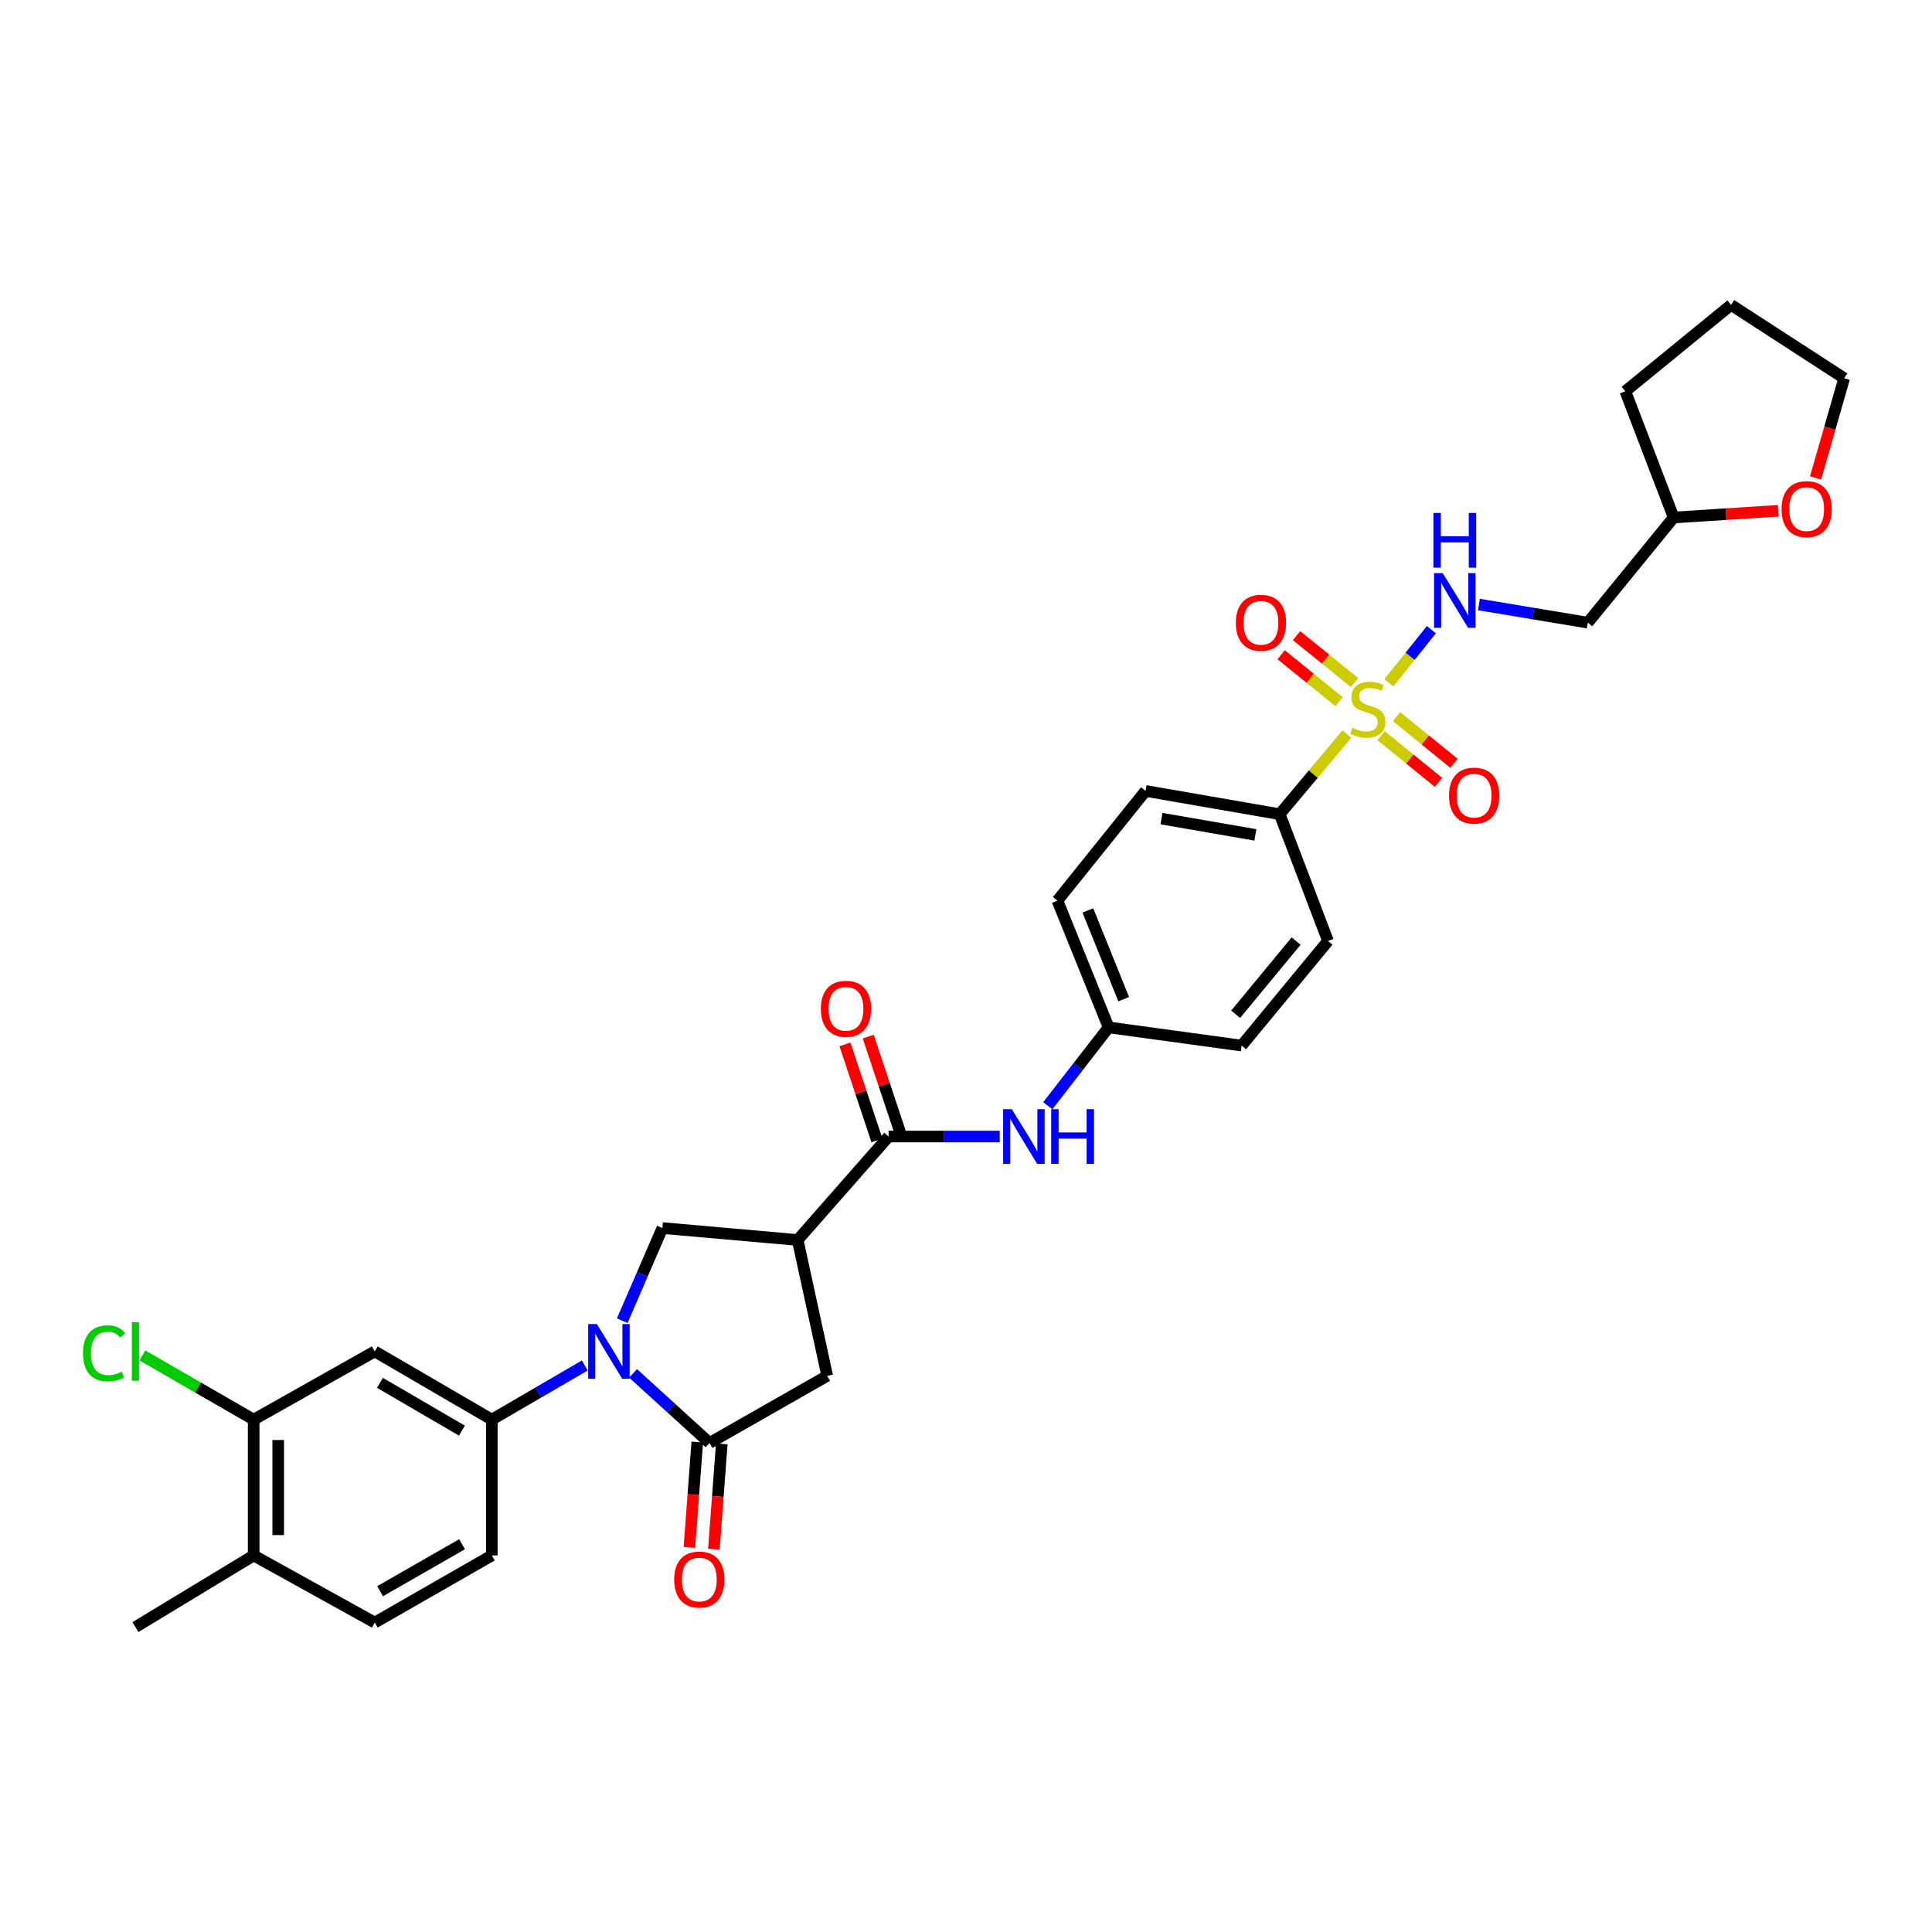 <?xml version='1.0' encoding='iso-8859-1'?>
<svg version='1.1' baseProfile='full'
              xmlns='http://www.w3.org/2000/svg'
                      xmlns:rdkit='http://www.rdkit.org/xml'
                      xmlns:xlink='http://www.w3.org/1999/xlink'
                  xml:space='preserve'
width='1000px' height='1000px' viewBox='0 0 1000 1000'>
<!-- END OF HEADER -->
<rect style='opacity:1.0;fill:#FFFFFF;stroke:none' width='1000' height='1000' x='0' y='0'> </rect>
<path class='bond-7' d='M 718.854,353.434 L 729.876,339.677' style='fill:none;fill-rule:evenodd;stroke:#CCCC00;stroke-width:6px;stroke-linecap:butt;stroke-linejoin:miter;stroke-opacity:1' />
<path class='bond-7' d='M 729.876,339.677 L 740.898,325.92' style='fill:none;fill-rule:evenodd;stroke:#0000FF;stroke-width:6px;stroke-linecap:butt;stroke-linejoin:miter;stroke-opacity:1' />
<path class='bond-10' d='M 697.119,379.969 L 679.745,400.701' style='fill:none;fill-rule:evenodd;stroke:#CCCC00;stroke-width:6px;stroke-linecap:butt;stroke-linejoin:miter;stroke-opacity:1' />
<path class='bond-10' d='M 679.745,400.701 L 662.372,421.433' style='fill:none;fill-rule:evenodd;stroke:#000000;stroke-width:6px;stroke-linecap:butt;stroke-linejoin:miter;stroke-opacity:1' />
<path class='bond-12' d='M 714.82,380.764 L 729.698,392.854' style='fill:none;fill-rule:evenodd;stroke:#CCCC00;stroke-width:6px;stroke-linecap:butt;stroke-linejoin:miter;stroke-opacity:1' />
<path class='bond-12' d='M 729.698,392.854 L 744.576,404.944' style='fill:none;fill-rule:evenodd;stroke:#FF0000;stroke-width:6px;stroke-linecap:butt;stroke-linejoin:miter;stroke-opacity:1' />
<path class='bond-12' d='M 722.833,370.903 L 737.711,382.993' style='fill:none;fill-rule:evenodd;stroke:#CCCC00;stroke-width:6px;stroke-linecap:butt;stroke-linejoin:miter;stroke-opacity:1' />
<path class='bond-12' d='M 737.711,382.993 L 752.589,395.083' style='fill:none;fill-rule:evenodd;stroke:#FF0000;stroke-width:6px;stroke-linecap:butt;stroke-linejoin:miter;stroke-opacity:1' />
<path class='bond-13' d='M 701.111,353.292 L 686.104,341.153' style='fill:none;fill-rule:evenodd;stroke:#CCCC00;stroke-width:6px;stroke-linecap:butt;stroke-linejoin:miter;stroke-opacity:1' />
<path class='bond-13' d='M 686.104,341.153 L 671.098,329.014' style='fill:none;fill-rule:evenodd;stroke:#FF0000;stroke-width:6px;stroke-linecap:butt;stroke-linejoin:miter;stroke-opacity:1' />
<path class='bond-13' d='M 693.12,363.171 L 678.113,351.032' style='fill:none;fill-rule:evenodd;stroke:#CCCC00;stroke-width:6px;stroke-linecap:butt;stroke-linejoin:miter;stroke-opacity:1' />
<path class='bond-13' d='M 678.113,351.032 L 663.107,338.893' style='fill:none;fill-rule:evenodd;stroke:#FF0000;stroke-width:6px;stroke-linecap:butt;stroke-linejoin:miter;stroke-opacity:1' />
<path class='bond-0' d='M 322.072,683.588 L 332.462,659.614' style='fill:none;fill-rule:evenodd;stroke:#0000FF;stroke-width:6px;stroke-linecap:butt;stroke-linejoin:miter;stroke-opacity:1' />
<path class='bond-0' d='M 332.462,659.614 L 342.852,635.639' style='fill:none;fill-rule:evenodd;stroke:#000000;stroke-width:6px;stroke-linecap:butt;stroke-linejoin:miter;stroke-opacity:1' />
<path class='bond-5' d='M 302.687,706.767 L 278.63,720.782' style='fill:none;fill-rule:evenodd;stroke:#0000FF;stroke-width:6px;stroke-linecap:butt;stroke-linejoin:miter;stroke-opacity:1' />
<path class='bond-5' d='M 278.63,720.782 L 254.572,734.797' style='fill:none;fill-rule:evenodd;stroke:#000000;stroke-width:6px;stroke-linecap:butt;stroke-linejoin:miter;stroke-opacity:1' />
<path class='bond-34' d='M 327.681,710.86 L 347.468,728.86' style='fill:none;fill-rule:evenodd;stroke:#0000FF;stroke-width:6px;stroke-linecap:butt;stroke-linejoin:miter;stroke-opacity:1' />
<path class='bond-34' d='M 347.468,728.86 L 367.255,746.861' style='fill:none;fill-rule:evenodd;stroke:#000000;stroke-width:6px;stroke-linecap:butt;stroke-linejoin:miter;stroke-opacity:1' />
<path class='bond-1' d='M 367.255,746.861 L 428.168,712.145' style='fill:none;fill-rule:evenodd;stroke:#000000;stroke-width:6px;stroke-linecap:butt;stroke-linejoin:miter;stroke-opacity:1' />
<path class='bond-14' d='M 360.92,746.386 L 358.876,773.65' style='fill:none;fill-rule:evenodd;stroke:#000000;stroke-width:6px;stroke-linecap:butt;stroke-linejoin:miter;stroke-opacity:1' />
<path class='bond-14' d='M 358.876,773.65 L 356.832,800.914' style='fill:none;fill-rule:evenodd;stroke:#FF0000;stroke-width:6px;stroke-linecap:butt;stroke-linejoin:miter;stroke-opacity:1' />
<path class='bond-14' d='M 373.591,747.336 L 371.547,774.6' style='fill:none;fill-rule:evenodd;stroke:#000000;stroke-width:6px;stroke-linecap:butt;stroke-linejoin:miter;stroke-opacity:1' />
<path class='bond-14' d='M 371.547,774.6 L 369.503,801.864' style='fill:none;fill-rule:evenodd;stroke:#FF0000;stroke-width:6px;stroke-linecap:butt;stroke-linejoin:miter;stroke-opacity:1' />
<path class='bond-2' d='M 412.871,641.816 L 459.94,588.266' style='fill:none;fill-rule:evenodd;stroke:#000000;stroke-width:6px;stroke-linecap:butt;stroke-linejoin:miter;stroke-opacity:1' />
<path class='bond-4' d='M 412.871,641.816 L 342.852,635.639' style='fill:none;fill-rule:evenodd;stroke:#000000;stroke-width:6px;stroke-linecap:butt;stroke-linejoin:miter;stroke-opacity:1' />
<path class='bond-6' d='M 412.871,641.816 L 428.168,712.145' style='fill:none;fill-rule:evenodd;stroke:#000000;stroke-width:6px;stroke-linecap:butt;stroke-linejoin:miter;stroke-opacity:1' />
<path class='bond-3' d='M 459.94,588.266 L 488.708,588.266' style='fill:none;fill-rule:evenodd;stroke:#000000;stroke-width:6px;stroke-linecap:butt;stroke-linejoin:miter;stroke-opacity:1' />
<path class='bond-3' d='M 488.708,588.266 L 517.475,588.266' style='fill:none;fill-rule:evenodd;stroke:#0000FF;stroke-width:6px;stroke-linecap:butt;stroke-linejoin:miter;stroke-opacity:1' />
<path class='bond-15' d='M 465.968,586.257 L 457.685,561.41' style='fill:none;fill-rule:evenodd;stroke:#000000;stroke-width:6px;stroke-linecap:butt;stroke-linejoin:miter;stroke-opacity:1' />
<path class='bond-15' d='M 457.685,561.41 L 449.403,536.562' style='fill:none;fill-rule:evenodd;stroke:#FF0000;stroke-width:6px;stroke-linecap:butt;stroke-linejoin:miter;stroke-opacity:1' />
<path class='bond-15' d='M 453.913,590.275 L 445.631,565.428' style='fill:none;fill-rule:evenodd;stroke:#000000;stroke-width:6px;stroke-linecap:butt;stroke-linejoin:miter;stroke-opacity:1' />
<path class='bond-15' d='M 445.631,565.428 L 437.348,540.58' style='fill:none;fill-rule:evenodd;stroke:#FF0000;stroke-width:6px;stroke-linecap:butt;stroke-linejoin:miter;stroke-opacity:1' />
<path class='bond-8' d='M 254.572,734.797 L 193.97,699.488' style='fill:none;fill-rule:evenodd;stroke:#000000;stroke-width:6px;stroke-linecap:butt;stroke-linejoin:miter;stroke-opacity:1' />
<path class='bond-8' d='M 239.085,740.48 L 196.664,715.763' style='fill:none;fill-rule:evenodd;stroke:#000000;stroke-width:6px;stroke-linecap:butt;stroke-linejoin:miter;stroke-opacity:1' />
<path class='bond-16' d='M 254.572,734.797 L 254.572,805.105' style='fill:none;fill-rule:evenodd;stroke:#000000;stroke-width:6px;stroke-linecap:butt;stroke-linejoin:miter;stroke-opacity:1' />
<path class='bond-18' d='M 765.488,312.891 L 793.669,317.587' style='fill:none;fill-rule:evenodd;stroke:#0000FF;stroke-width:6px;stroke-linecap:butt;stroke-linejoin:miter;stroke-opacity:1' />
<path class='bond-18' d='M 793.669,317.587 L 821.85,322.282' style='fill:none;fill-rule:evenodd;stroke:#000000;stroke-width:6px;stroke-linecap:butt;stroke-linejoin:miter;stroke-opacity:1' />
<path class='bond-11' d='M 193.97,699.488 L 131.3,734.797' style='fill:none;fill-rule:evenodd;stroke:#000000;stroke-width:6px;stroke-linecap:butt;stroke-linejoin:miter;stroke-opacity:1' />
<path class='bond-9' d='M 542.345,572.318 L 558.081,552.045' style='fill:none;fill-rule:evenodd;stroke:#0000FF;stroke-width:6px;stroke-linecap:butt;stroke-linejoin:miter;stroke-opacity:1' />
<path class='bond-9' d='M 558.081,552.045 L 573.817,531.773' style='fill:none;fill-rule:evenodd;stroke:#000000;stroke-width:6px;stroke-linecap:butt;stroke-linejoin:miter;stroke-opacity:1' />
<path class='bond-21' d='M 662.372,421.433 L 592.94,409.383' style='fill:none;fill-rule:evenodd;stroke:#000000;stroke-width:6px;stroke-linecap:butt;stroke-linejoin:miter;stroke-opacity:1' />
<path class='bond-21' d='M 649.785,432.145 L 601.182,423.71' style='fill:none;fill-rule:evenodd;stroke:#000000;stroke-width:6px;stroke-linecap:butt;stroke-linejoin:miter;stroke-opacity:1' />
<path class='bond-22' d='M 662.372,421.433 L 687.382,487.054' style='fill:none;fill-rule:evenodd;stroke:#000000;stroke-width:6px;stroke-linecap:butt;stroke-linejoin:miter;stroke-opacity:1' />
<path class='bond-24' d='M 131.3,734.797 L 102.499,718.183' style='fill:none;fill-rule:evenodd;stroke:#000000;stroke-width:6px;stroke-linecap:butt;stroke-linejoin:miter;stroke-opacity:1' />
<path class='bond-24' d='M 102.499,718.183 L 73.698,701.569' style='fill:none;fill-rule:evenodd;stroke:#00CC00;stroke-width:6px;stroke-linecap:butt;stroke-linejoin:miter;stroke-opacity:1' />
<path class='bond-35' d='M 131.3,734.797 L 131.3,805.105' style='fill:none;fill-rule:evenodd;stroke:#000000;stroke-width:6px;stroke-linecap:butt;stroke-linejoin:miter;stroke-opacity:1' />
<path class='bond-35' d='M 144.007,745.344 L 144.007,794.559' style='fill:none;fill-rule:evenodd;stroke:#000000;stroke-width:6px;stroke-linecap:butt;stroke-linejoin:miter;stroke-opacity:1' />
<path class='bond-20' d='M 254.572,805.105 L 193.97,839.836' style='fill:none;fill-rule:evenodd;stroke:#000000;stroke-width:6px;stroke-linecap:butt;stroke-linejoin:miter;stroke-opacity:1' />
<path class='bond-20' d='M 239.164,799.291 L 196.743,823.602' style='fill:none;fill-rule:evenodd;stroke:#000000;stroke-width:6px;stroke-linecap:butt;stroke-linejoin:miter;stroke-opacity:1' />
<path class='bond-17' d='M 131.3,805.105 L 193.97,839.836' style='fill:none;fill-rule:evenodd;stroke:#000000;stroke-width:6px;stroke-linecap:butt;stroke-linejoin:miter;stroke-opacity:1' />
<path class='bond-29' d='M 131.3,805.105 L 70.091,842.186' style='fill:none;fill-rule:evenodd;stroke:#000000;stroke-width:6px;stroke-linecap:butt;stroke-linejoin:miter;stroke-opacity:1' />
<path class='bond-25' d='M 821.85,322.282 L 866.279,267.857' style='fill:none;fill-rule:evenodd;stroke:#000000;stroke-width:6px;stroke-linecap:butt;stroke-linejoin:miter;stroke-opacity:1' />
<path class='bond-19' d='M 920.401,264.383 L 893.34,266.12' style='fill:none;fill-rule:evenodd;stroke:#FF0000;stroke-width:6px;stroke-linecap:butt;stroke-linejoin:miter;stroke-opacity:1' />
<path class='bond-19' d='M 893.34,266.12 L 866.279,267.857' style='fill:none;fill-rule:evenodd;stroke:#000000;stroke-width:6px;stroke-linecap:butt;stroke-linejoin:miter;stroke-opacity:1' />
<path class='bond-28' d='M 939.741,247.358 L 947.143,221.568' style='fill:none;fill-rule:evenodd;stroke:#FF0000;stroke-width:6px;stroke-linecap:butt;stroke-linejoin:miter;stroke-opacity:1' />
<path class='bond-28' d='M 947.143,221.568 L 954.545,195.777' style='fill:none;fill-rule:evenodd;stroke:#000000;stroke-width:6px;stroke-linecap:butt;stroke-linejoin:miter;stroke-opacity:1' />
<path class='bond-26' d='M 592.94,409.383 L 547.324,466.159' style='fill:none;fill-rule:evenodd;stroke:#000000;stroke-width:6px;stroke-linecap:butt;stroke-linejoin:miter;stroke-opacity:1' />
<path class='bond-27' d='M 687.382,487.054 L 642.663,541.196' style='fill:none;fill-rule:evenodd;stroke:#000000;stroke-width:6px;stroke-linecap:butt;stroke-linejoin:miter;stroke-opacity:1' />
<path class='bond-27' d='M 670.878,487.084 L 639.575,524.984' style='fill:none;fill-rule:evenodd;stroke:#000000;stroke-width:6px;stroke-linecap:butt;stroke-linejoin:miter;stroke-opacity:1' />
<path class='bond-23' d='M 573.817,531.773 L 642.663,541.196' style='fill:none;fill-rule:evenodd;stroke:#000000;stroke-width:6px;stroke-linecap:butt;stroke-linejoin:miter;stroke-opacity:1' />
<path class='bond-32' d='M 573.817,531.773 L 547.324,466.159' style='fill:none;fill-rule:evenodd;stroke:#000000;stroke-width:6px;stroke-linecap:butt;stroke-linejoin:miter;stroke-opacity:1' />
<path class='bond-32' d='M 581.625,517.173 L 563.08,471.244' style='fill:none;fill-rule:evenodd;stroke:#000000;stroke-width:6px;stroke-linecap:butt;stroke-linejoin:miter;stroke-opacity:1' />
<path class='bond-30' d='M 866.279,267.857 L 841.262,202.533' style='fill:none;fill-rule:evenodd;stroke:#000000;stroke-width:6px;stroke-linecap:butt;stroke-linejoin:miter;stroke-opacity:1' />
<path class='bond-33' d='M 954.545,195.777 L 895.991,157.814' style='fill:none;fill-rule:evenodd;stroke:#000000;stroke-width:6px;stroke-linecap:butt;stroke-linejoin:miter;stroke-opacity:1' />
<path class='bond-31' d='M 841.262,202.533 L 895.991,157.814' style='fill:none;fill-rule:evenodd;stroke:#000000;stroke-width:6px;stroke-linecap:butt;stroke-linejoin:miter;stroke-opacity:1' />
<path  class='atom-0' d='M 699.974 376.735
Q 700.294 376.855, 701.614 377.415
Q 702.934 377.975, 704.374 378.335
Q 705.854 378.655, 707.294 378.655
Q 709.974 378.655, 711.534 377.375
Q 713.094 376.055, 713.094 373.775
Q 713.094 372.215, 712.294 371.255
Q 711.534 370.295, 710.334 369.775
Q 709.134 369.255, 707.134 368.655
Q 704.614 367.895, 703.094 367.175
Q 701.614 366.455, 700.534 364.935
Q 699.494 363.415, 699.494 360.855
Q 699.494 357.295, 701.894 355.095
Q 704.334 352.895, 709.134 352.895
Q 712.414 352.895, 716.134 354.455
L 715.214 357.535
Q 711.814 356.135, 709.254 356.135
Q 706.494 356.135, 704.974 357.295
Q 703.454 358.415, 703.494 360.375
Q 703.494 361.895, 704.254 362.815
Q 705.054 363.735, 706.174 364.255
Q 707.334 364.775, 709.254 365.375
Q 711.814 366.175, 713.334 366.975
Q 714.854 367.775, 715.934 369.415
Q 717.054 371.015, 717.054 373.775
Q 717.054 377.695, 714.414 379.815
Q 711.814 381.895, 707.454 381.895
Q 704.934 381.895, 703.014 381.335
Q 701.134 380.815, 698.894 379.895
L 699.974 376.735
' fill='#CCCC00'/>
<path  class='atom-1' d='M 308.921 685.328
L 318.201 700.328
Q 319.121 701.808, 320.601 704.488
Q 322.081 707.168, 322.161 707.328
L 322.161 685.328
L 325.921 685.328
L 325.921 713.648
L 322.041 713.648
L 312.081 697.248
Q 310.921 695.328, 309.681 693.128
Q 308.481 690.928, 308.121 690.248
L 308.121 713.648
L 304.441 713.648
L 304.441 685.328
L 308.921 685.328
' fill='#0000FF'/>
<path  class='atom-8' d='M 746.743 296.651
L 756.023 311.651
Q 756.943 313.131, 758.423 315.811
Q 759.903 318.491, 759.983 318.651
L 759.983 296.651
L 763.743 296.651
L 763.743 324.971
L 759.863 324.971
L 749.903 308.571
Q 748.743 306.651, 747.503 304.451
Q 746.303 302.251, 745.943 301.571
L 745.943 324.971
L 742.263 324.971
L 742.263 296.651
L 746.743 296.651
' fill='#0000FF'/>
<path  class='atom-8' d='M 741.923 265.499
L 745.763 265.499
L 745.763 277.539
L 760.243 277.539
L 760.243 265.499
L 764.083 265.499
L 764.083 293.819
L 760.243 293.819
L 760.243 280.739
L 745.763 280.739
L 745.763 293.819
L 741.923 293.819
L 741.923 265.499
' fill='#0000FF'/>
<path  class='atom-10' d='M 523.706 574.106
L 532.986 589.106
Q 533.906 590.586, 535.386 593.266
Q 536.866 595.946, 536.946 596.106
L 536.946 574.106
L 540.706 574.106
L 540.706 602.426
L 536.826 602.426
L 526.866 586.026
Q 525.706 584.106, 524.466 581.906
Q 523.266 579.706, 522.906 579.026
L 522.906 602.426
L 519.226 602.426
L 519.226 574.106
L 523.706 574.106
' fill='#0000FF'/>
<path  class='atom-10' d='M 544.106 574.106
L 547.946 574.106
L 547.946 586.146
L 562.426 586.146
L 562.426 574.106
L 566.266 574.106
L 566.266 602.426
L 562.426 602.426
L 562.426 589.346
L 547.946 589.346
L 547.946 602.426
L 544.106 602.426
L 544.106 574.106
' fill='#0000FF'/>
<path  class='atom-13' d='M 750.006 411.814
Q 750.006 405.014, 753.366 401.214
Q 756.726 397.414, 763.006 397.414
Q 769.286 397.414, 772.646 401.214
Q 776.006 405.014, 776.006 411.814
Q 776.006 418.694, 772.606 422.614
Q 769.206 426.494, 763.006 426.494
Q 756.766 426.494, 753.366 422.614
Q 750.006 418.734, 750.006 411.814
M 763.006 423.294
Q 767.326 423.294, 769.646 420.414
Q 772.006 417.494, 772.006 411.814
Q 772.006 406.254, 769.646 403.454
Q 767.326 400.614, 763.006 400.614
Q 758.686 400.614, 756.326 403.414
Q 754.006 406.214, 754.006 411.814
Q 754.006 417.534, 756.326 420.414
Q 758.686 423.294, 763.006 423.294
' fill='#FF0000'/>
<path  class='atom-14' d='M 639.673 322.362
Q 639.673 315.562, 643.033 311.762
Q 646.393 307.962, 652.673 307.962
Q 658.953 307.962, 662.313 311.762
Q 665.673 315.562, 665.673 322.362
Q 665.673 329.242, 662.273 333.162
Q 658.873 337.042, 652.673 337.042
Q 646.433 337.042, 643.033 333.162
Q 639.673 329.282, 639.673 322.362
M 652.673 333.842
Q 656.993 333.842, 659.313 330.962
Q 661.673 328.042, 661.673 322.362
Q 661.673 316.802, 659.313 314.002
Q 656.993 311.162, 652.673 311.162
Q 648.353 311.162, 645.993 313.962
Q 643.673 316.762, 643.673 322.362
Q 643.673 328.082, 645.993 330.962
Q 648.353 333.842, 652.673 333.842
' fill='#FF0000'/>
<path  class='atom-15' d='M 348.961 817.56
Q 348.961 810.76, 352.321 806.96
Q 355.681 803.16, 361.961 803.16
Q 368.241 803.16, 371.601 806.96
Q 374.961 810.76, 374.961 817.56
Q 374.961 824.44, 371.561 828.36
Q 368.161 832.24, 361.961 832.24
Q 355.721 832.24, 352.321 828.36
Q 348.961 824.48, 348.961 817.56
M 361.961 829.04
Q 366.281 829.04, 368.601 826.16
Q 370.961 823.24, 370.961 817.56
Q 370.961 812, 368.601 809.2
Q 366.281 806.36, 361.961 806.36
Q 357.641 806.36, 355.281 809.16
Q 352.961 811.96, 352.961 817.56
Q 352.961 823.28, 355.281 826.16
Q 357.641 829.04, 361.961 829.04
' fill='#FF0000'/>
<path  class='atom-16' d='M 424.874 522.147
Q 424.874 515.347, 428.234 511.547
Q 431.594 507.747, 437.874 507.747
Q 444.154 507.747, 447.514 511.547
Q 450.874 515.347, 450.874 522.147
Q 450.874 529.027, 447.474 532.947
Q 444.074 536.827, 437.874 536.827
Q 431.634 536.827, 428.234 532.947
Q 424.874 529.067, 424.874 522.147
M 437.874 533.627
Q 442.194 533.627, 444.514 530.747
Q 446.874 527.827, 446.874 522.147
Q 446.874 516.587, 444.514 513.787
Q 442.194 510.947, 437.874 510.947
Q 433.554 510.947, 431.194 513.747
Q 428.874 516.547, 428.874 522.147
Q 428.874 527.867, 431.194 530.747
Q 433.554 533.627, 437.874 533.627
' fill='#FF0000'/>
<path  class='atom-20' d='M 922.126 263.518
Q 922.126 256.718, 925.486 252.918
Q 928.846 249.118, 935.126 249.118
Q 941.406 249.118, 944.766 252.918
Q 948.126 256.718, 948.126 263.518
Q 948.126 270.398, 944.726 274.318
Q 941.326 278.198, 935.126 278.198
Q 928.886 278.198, 925.486 274.318
Q 922.126 270.438, 922.126 263.518
M 935.126 274.998
Q 939.446 274.998, 941.766 272.118
Q 944.126 269.198, 944.126 263.518
Q 944.126 257.958, 941.766 255.158
Q 939.446 252.318, 935.126 252.318
Q 930.806 252.318, 928.446 255.118
Q 926.126 257.918, 926.126 263.518
Q 926.126 269.238, 928.446 272.118
Q 930.806 274.998, 935.126 274.998
' fill='#FF0000'/>
<path  class='atom-25' d='M 42.971 700.468
Q 42.971 693.428, 46.251 689.748
Q 49.571 686.028, 55.851 686.028
Q 61.691 686.028, 64.811 690.148
L 62.171 692.308
Q 59.891 689.308, 55.851 689.308
Q 51.571 689.308, 49.291 692.188
Q 47.051 695.028, 47.051 700.468
Q 47.051 706.068, 49.371 708.948
Q 51.731 711.828, 56.291 711.828
Q 59.411 711.828, 63.051 709.948
L 64.171 712.948
Q 62.691 713.908, 60.451 714.468
Q 58.211 715.028, 55.731 715.028
Q 49.571 715.028, 46.251 711.268
Q 42.971 707.508, 42.971 700.468
' fill='#00CC00'/>
<path  class='atom-25' d='M 68.251 684.308
L 71.931 684.308
L 71.931 714.668
L 68.251 714.668
L 68.251 684.308
' fill='#00CC00'/>
</svg>
